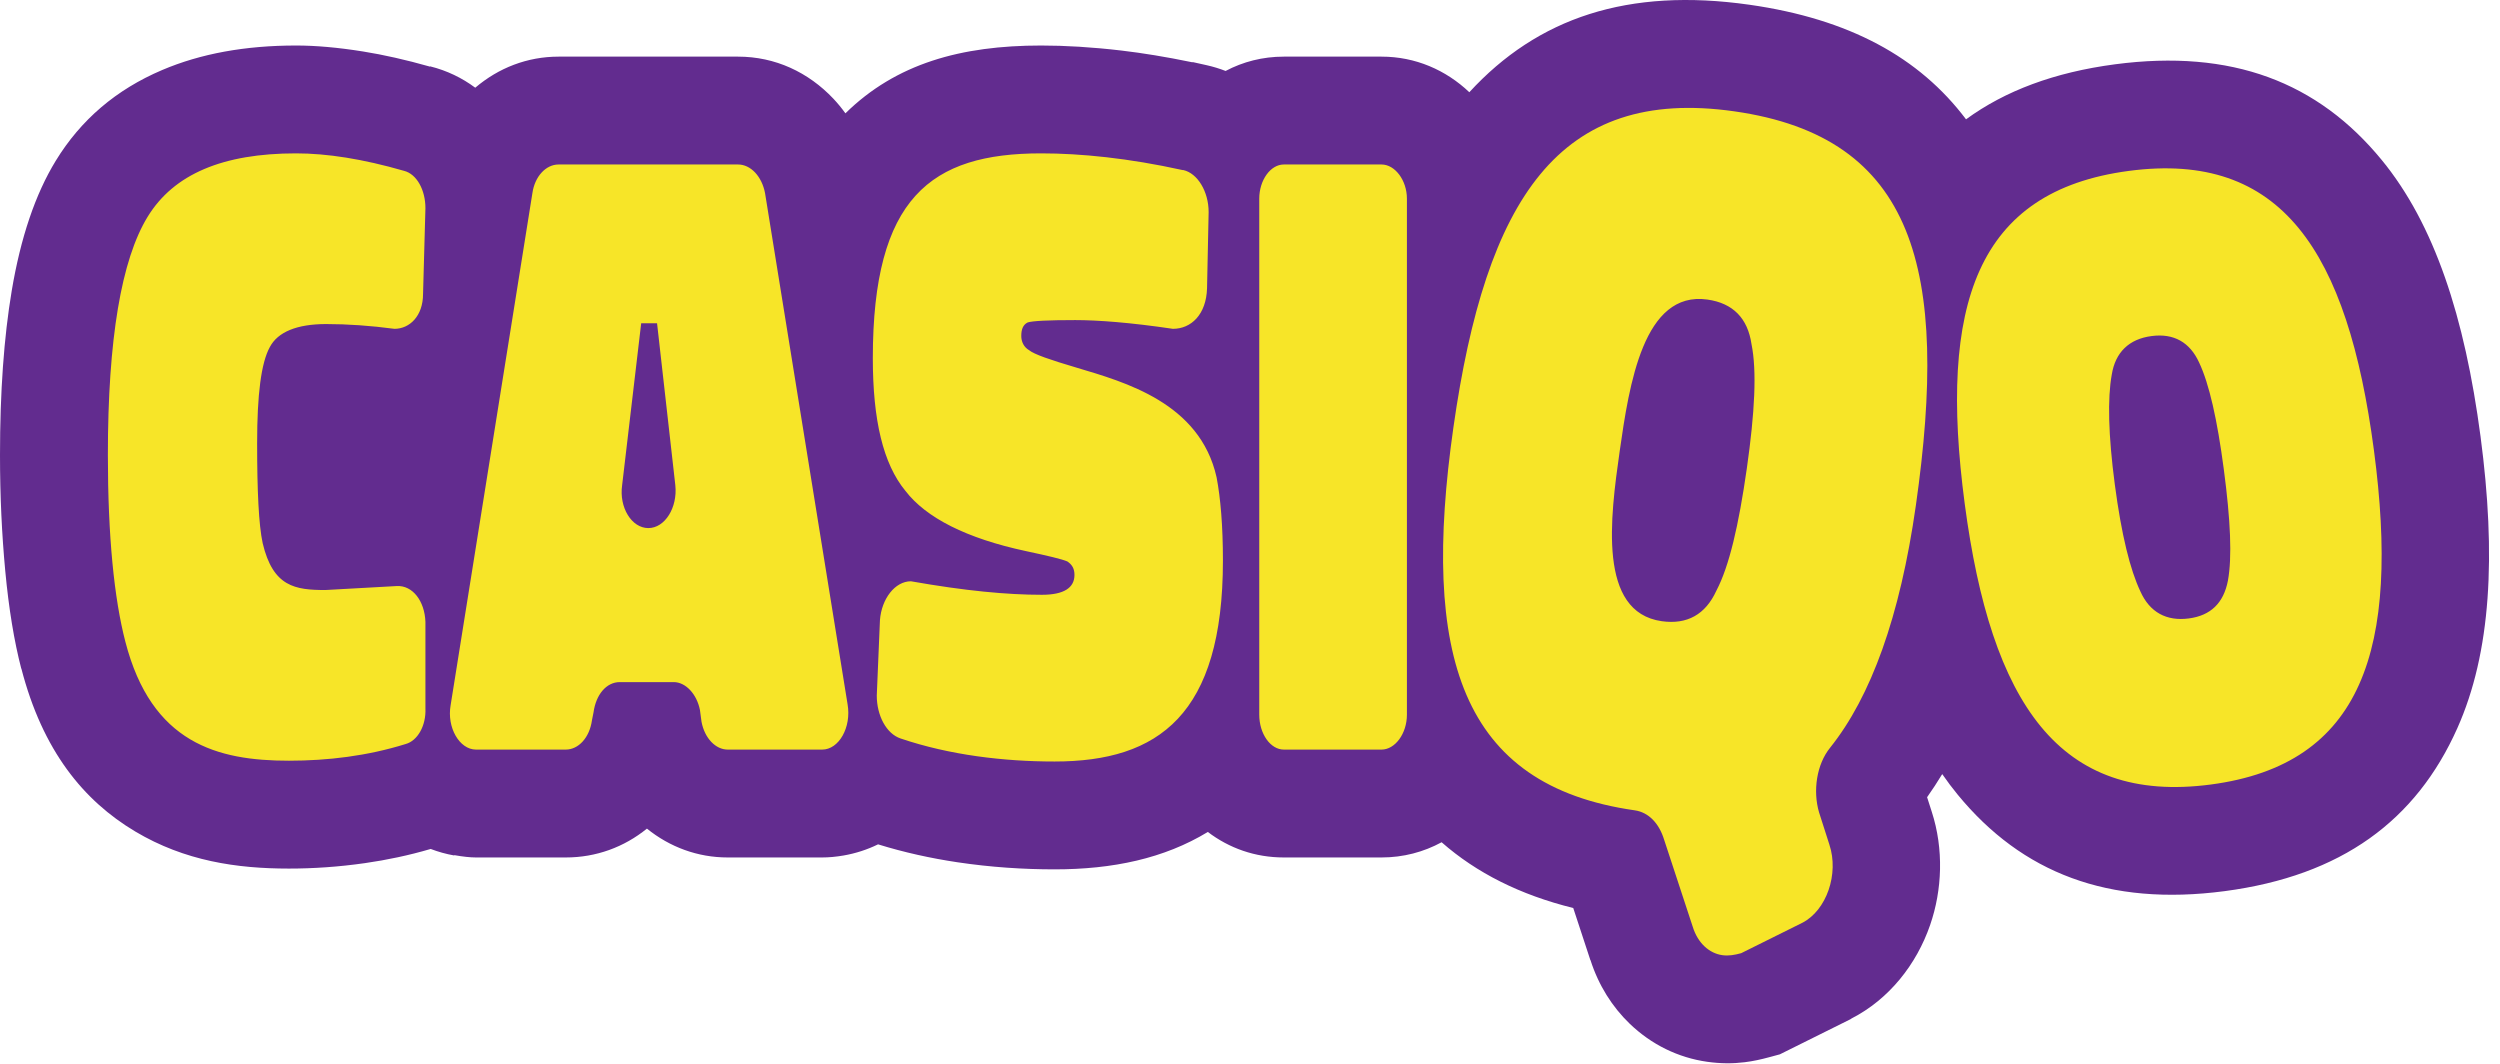 <svg width="141" height="60" viewBox="0 0 141 60" fill="none" xmlns="http://www.w3.org/2000/svg">
<g clip-path="url(#clip0_3049_8272)">
<path fill-rule="evenodd" clip-rule="evenodd" d="M24.255 3.758L24.259 3.742C25.205 3.979 26.059 4.392 26.804 4.947C28.116 3.832 29.737 3.194 31.506 3.194H41.625C43.722 3.194 45.593 4.074 47.006 5.57C47.246 5.825 47.472 6.1 47.681 6.392C50.538 3.586 54.197 2.567 58.719 2.567C60.066 2.567 61.582 2.655 63.258 2.852C64.444 2.992 65.762 3.206 67.218 3.507H67.293L68.041 3.674C68.415 3.757 68.776 3.867 69.124 4.002C70.104 3.483 71.212 3.194 72.41 3.194H77.917C79.832 3.194 81.549 3.949 82.87 5.202C86.727 1.002 91.815 -0.709 98.668 0.267C104.292 1.068 108.249 3.229 110.884 6.73C113.091 5.118 115.866 4.079 119.283 3.627C125.871 2.756 130.721 4.628 134.325 9.018C137.304 12.646 139.011 17.875 139.902 24.614C140.788 31.31 140.503 36.799 138.59 41.078C136.263 46.281 132.069 49.387 125.473 50.26C118.911 51.127 114.042 49.23 110.419 44.825C110.113 44.453 109.821 44.064 109.541 43.659C109.268 44.11 108.983 44.545 108.688 44.963L108.95 45.78C109.634 47.887 109.543 50.19 108.86 52.168C108.092 54.395 106.545 56.353 104.434 57.438L104.363 57.486L100.383 59.465L99.77 59.63C99.317 59.753 98.879 59.851 98.397 59.91C97.735 59.991 97.05 59.994 96.279 59.884C94.655 59.653 93.14 58.917 91.911 57.733C90.937 56.794 90.161 55.582 89.701 54.143L89.695 54.145L88.731 51.212C85.722 50.466 83.269 49.226 81.307 47.503C80.294 48.054 79.146 48.361 77.917 48.361H72.41C70.783 48.361 69.322 47.835 68.122 46.922C65.654 48.423 62.752 49.032 59.48 49.032C57.723 49.032 55.875 48.912 54.002 48.632C52.504 48.408 50.999 48.078 49.523 47.621C48.919 47.916 48.266 48.131 47.572 48.251C47.15 48.323 46.749 48.361 46.371 48.361H41.043C39.354 48.361 37.781 47.778 36.487 46.734C35.2 47.777 33.626 48.361 31.909 48.361H26.849C26.519 48.361 26.107 48.316 25.621 48.23L25.618 48.249C25.157 48.167 24.714 48.043 24.291 47.881C23.066 48.241 21.824 48.503 20.58 48.681C19.09 48.894 17.658 48.988 16.293 48.988C13.36 48.988 10.428 48.563 7.634 46.9C4.701 45.154 2.4 42.325 1.205 37.707L1.199 37.709C0.803 36.181 0.497 34.345 0.296 32.197C0.103 30.137 0 27.955 0 25.666C0 22.109 0.222 19.022 0.66 16.406C1.165 13.394 1.995 10.948 3.142 9.072C4.56 6.751 6.557 5.051 9.142 3.951C11.322 3.023 13.836 2.567 16.695 2.567C17.804 2.567 19.059 2.677 20.472 2.903C21.633 3.089 22.891 3.372 24.254 3.758L24.255 3.758Z" fill="#622C8F"/>
<path d="M23.994 39.949V35.068C23.95 33.904 23.278 33.008 22.382 33.053L18.353 33.277C16.651 33.277 15.397 33.098 14.815 30.635C14.591 29.605 14.502 27.68 14.502 24.993C14.502 22.262 14.726 20.471 15.218 19.575C15.666 18.725 16.741 18.277 18.397 18.277C19.606 18.277 20.905 18.367 22.248 18.546C23.099 18.546 23.86 17.829 23.86 16.576L23.994 11.74C23.994 10.71 23.502 9.814 22.786 9.635C20.457 8.963 18.442 8.65 16.696 8.65C12.577 8.65 9.8 9.814 8.323 12.232C6.845 14.65 6.084 19.128 6.084 25.665C6.084 30.277 6.442 33.769 7.069 36.187C8.547 41.919 12.263 42.904 16.293 42.904C18.487 42.904 20.726 42.635 22.875 41.964C23.547 41.784 24.039 40.934 23.994 39.949ZM133.89 25.398C132.401 14.131 128.664 8.502 120.067 9.639C111.471 10.776 109.325 17.183 110.809 28.404C112.298 39.67 116.138 45.377 124.689 44.247C133.241 43.116 135.374 36.619 133.89 25.398ZM119.276 27.33C118.905 24.525 118.862 22.459 119.102 21.138C119.302 19.869 120.078 19.121 121.345 18.954C122.612 18.786 123.51 19.312 124.028 20.441C124.602 21.654 125.053 23.666 125.423 26.471C125.806 29.367 125.895 31.427 125.655 32.748C125.409 34.023 124.673 34.719 123.451 34.88C122.184 35.048 121.241 34.528 120.717 33.354C120.142 32.141 119.653 30.181 119.276 27.33ZM92.199 45.702C92.972 45.812 93.569 46.423 93.856 47.358L95.47 52.267C95.758 53.202 96.413 53.768 97.135 53.871C97.496 53.922 97.82 53.863 98.202 53.76L101.654 52.044C103.015 51.343 103.729 49.289 103.176 47.633L102.594 45.815C102.24 44.608 102.453 43.114 103.218 42.171C105.521 39.292 107.16 34.793 108.055 28.506C109.949 15.21 108.017 7.732 97.813 6.279C87.919 4.87 83.806 11.224 81.972 24.108C80.144 36.94 82.356 44.3 92.199 45.702ZM91.351 25.444C91.887 21.682 92.694 16.381 96.301 16.895C97.744 17.1 98.57 17.954 98.784 19.404C99.093 20.92 98.969 23.269 98.522 26.412C98.059 29.659 97.523 31.948 96.802 33.318C96.192 34.651 95.161 35.24 93.718 35.035C90.111 34.521 90.815 29.206 91.351 25.444ZM30.028 10.889L25.416 39.77C25.192 41.023 25.909 42.277 26.849 42.277H31.909C32.625 42.277 33.252 41.605 33.387 40.62L33.476 40.172C33.61 39.187 34.192 38.471 34.954 38.471H37.999C38.67 38.471 39.297 39.143 39.476 40.038L39.566 40.71C39.745 41.65 40.371 42.277 41.043 42.277H46.371C47.312 42.277 48.028 41.023 47.804 39.725L43.148 10.889C42.968 9.949 42.342 9.277 41.625 9.277H31.506C30.789 9.277 30.163 9.949 30.028 10.889ZM36.163 18.232H37.058L38.088 27.366C38.222 28.62 37.506 29.784 36.566 29.784C35.625 29.784 34.909 28.62 35.088 27.366L36.163 18.232ZM68.077 16.262L68.167 11.963C68.167 10.799 67.54 9.769 66.734 9.59H66.689C63.645 8.919 60.958 8.65 58.719 8.65C52.495 8.65 49.227 11.158 49.227 20.202C49.227 23.695 49.809 26.158 51.062 27.68C52.227 29.202 54.51 30.366 57.868 31.083C59.122 31.352 59.883 31.531 60.197 31.665C60.465 31.844 60.6 32.068 60.6 32.426C60.6 33.143 60.018 33.546 58.764 33.546C56.794 33.546 54.42 33.322 51.376 32.784C50.48 32.784 49.719 33.77 49.629 34.978L49.45 39.232C49.45 40.352 49.988 41.382 50.793 41.65C53.57 42.59 56.615 42.949 59.48 42.949C65.346 42.949 68.973 40.307 68.973 31.62C68.973 29.65 68.838 28.083 68.615 26.919C67.674 22.71 63.42 21.546 60.734 20.74C59.212 20.292 58.316 19.978 58.047 19.755C57.734 19.575 57.6 19.262 57.6 18.949C57.6 18.59 57.689 18.322 57.958 18.187C58.226 18.098 59.122 18.053 60.644 18.053C61.898 18.053 63.734 18.187 66.152 18.546C67.182 18.546 68.032 17.74 68.077 16.262L68.077 16.262ZM71.022 11.202V40.307C71.022 41.382 71.649 42.277 72.41 42.277H77.917C78.679 42.277 79.35 41.382 79.35 40.307V11.202C79.35 10.172 78.679 9.277 77.917 9.277H72.41C71.649 9.277 71.022 10.172 71.022 11.202Z" fill="#F7E528"/>
</g>
<defs>
<clipPath id="clip0_3049_8272">
<rect width="140.495" height="60" fill="white"/>
</clipPath>
</defs>
</svg>
